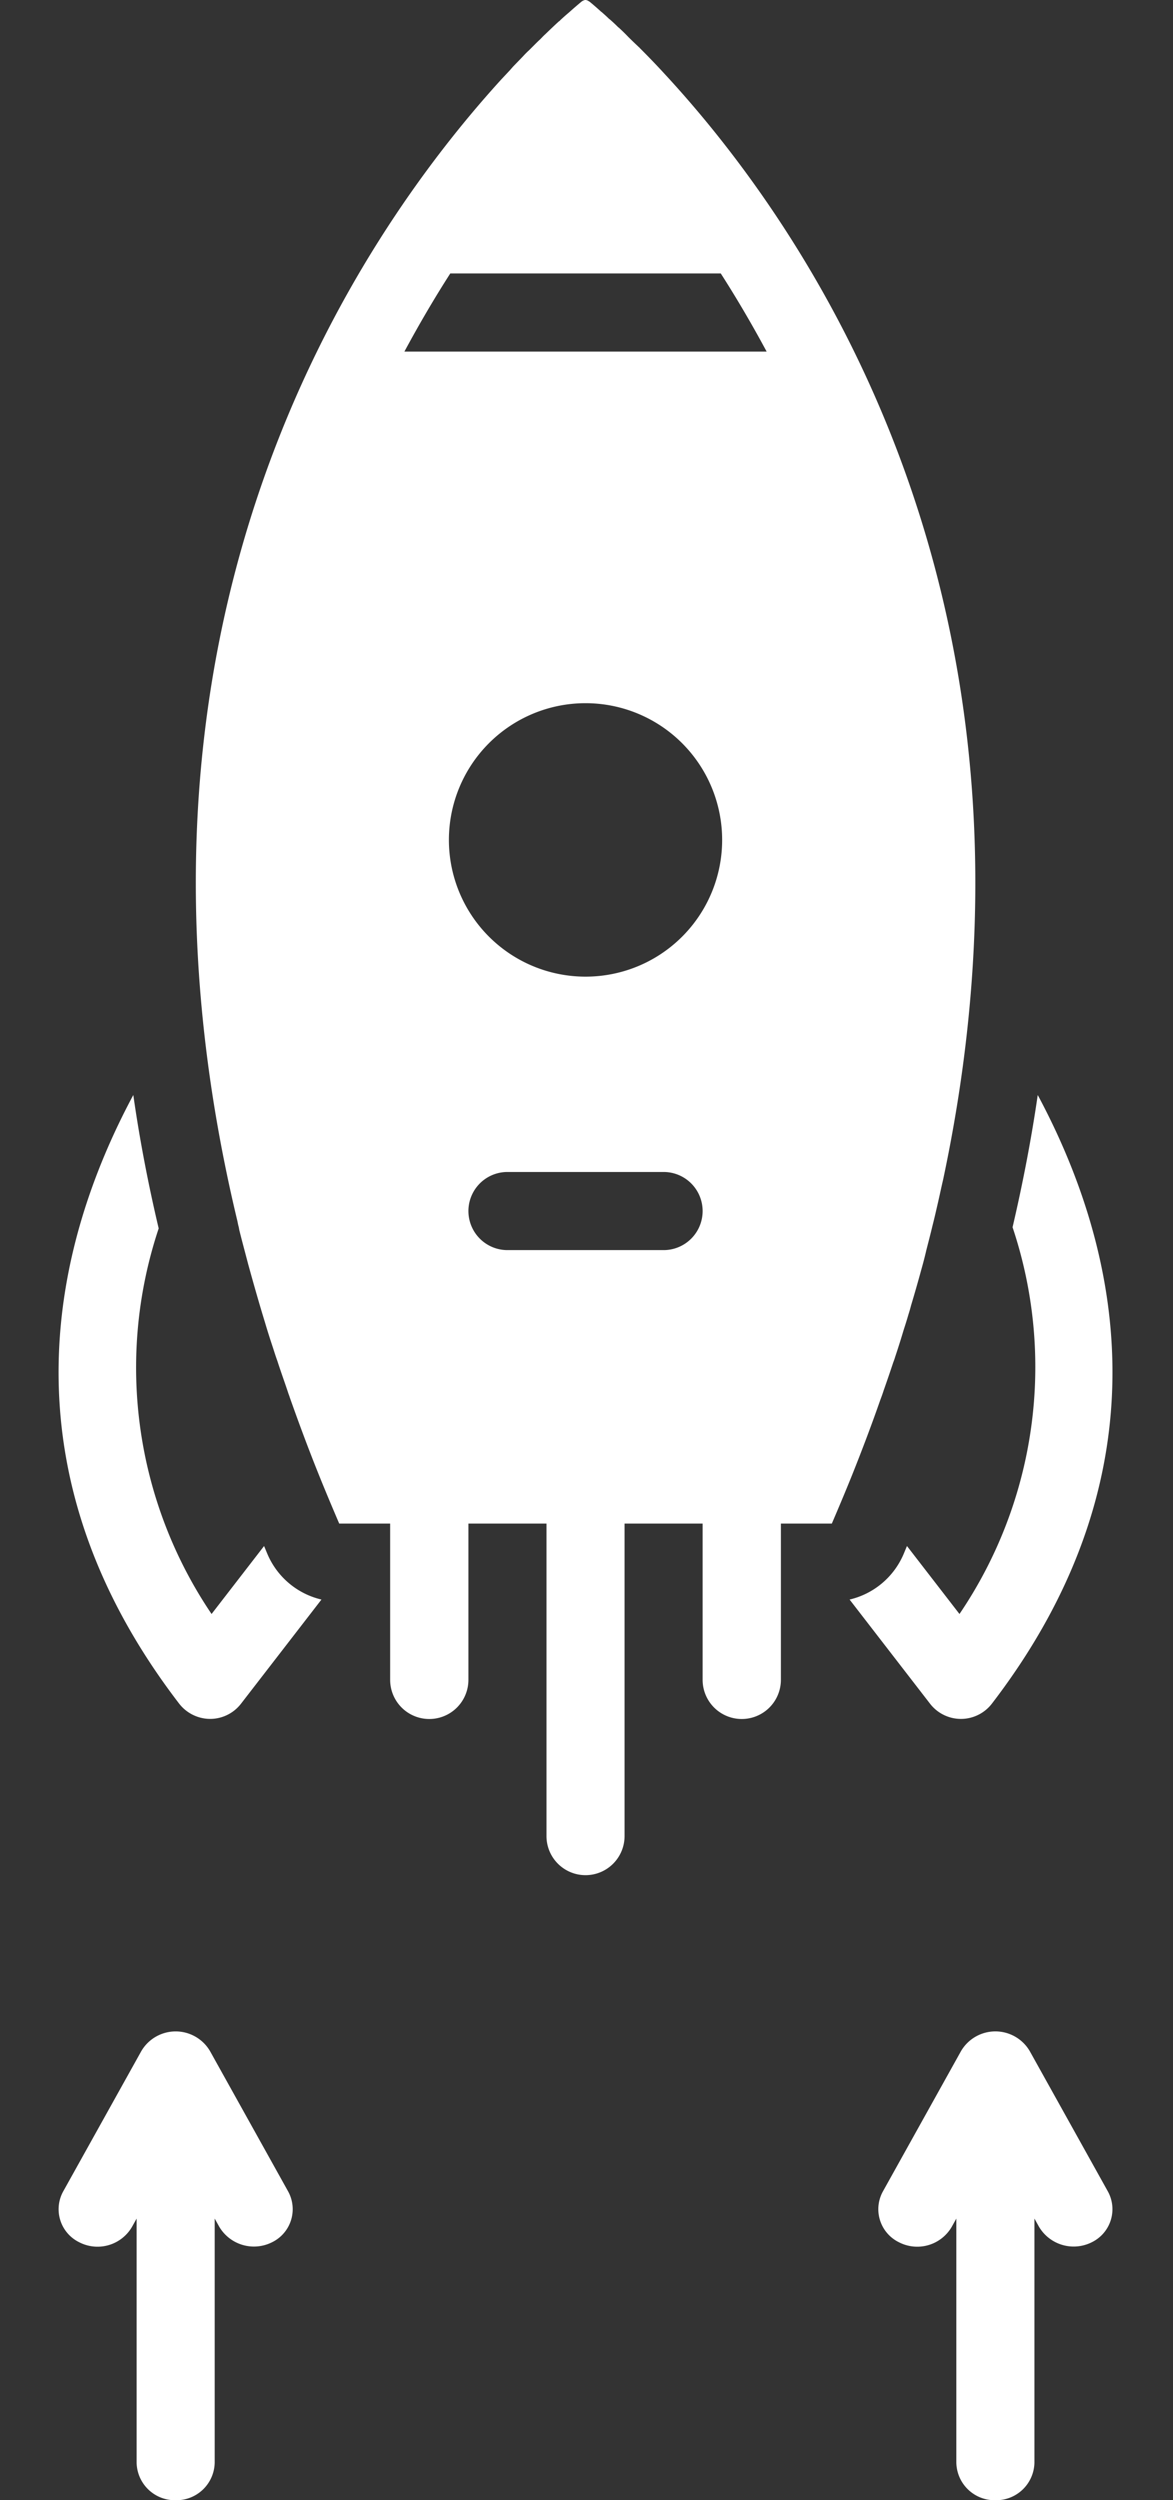 <?xml version="1.0" encoding="UTF-8" standalone="no"?><svg xmlns="http://www.w3.org/2000/svg" xmlns:xlink="http://www.w3.org/1999/xlink" data-name="Layer 1" fill="#ffffff" height="128" preserveAspectRatio="xMidYMid meet" version="1" viewBox="34.0 -0.0 60.1 128.0" width="60.1" zoomAndPan="magnify"><rect x="34.0" y="-0.0" width="60.1" height="128.0" fill="#333333" stroke="none"/><g id="change1_1"><path d="M43,128a1.961,1.961,0,0,0,2-1.92V113.58l.236.424a2.065,2.065,0,0,0,2.707.787,1.882,1.882,0,0,0,.82-2.599L44.764,105.014a2.04,2.04,0,0,0-3.527,0l-4,7.179a1.882,1.882,0,0,0,.82,2.599,2.044,2.044,0,0,0,2.707-.787l.236-.424V126.08A1.961,1.961,0,0,0,43,128Z" fill="inherit"/></g><g id="change1_2"><path d="M85,128a1.961,1.961,0,0,0,2-1.92V113.58l.236.424a2.066,2.066,0,0,0,2.707.787,1.882,1.882,0,0,0,.82-2.599l-4-7.179a2.04,2.04,0,0,0-3.527,0L79.236,112.193a1.882,1.882,0,0,0,.82,2.599,2.044,2.044,0,0,0,2.707-.787l.236-.424V126.08A1.961,1.961,0,0,0,85,128Z" fill="inherit"/></g><g id="change1_3"><path d="M46.23,62.81c.01.05.02.1.03.16.14.57.3,1.15.45,1.73.27.98.55,1.97.86,2.98.13.44.27.88.42,1.33.07.22.14.44.22.66.17.53.36,1.05.54,1.59.03.1.07.19.1.29.46,1.3.95,2.62,1.49,3.96.33.82.68,1.65,1.04,2.49h2.61v8A2.005,2.005,0,0,0,58,86V78h4V94a2,2,0,0,0,4,0V78h4v8a2.005,2.005,0,0,0,4.01,0V78h2.61c.36-.84.71-1.67,1.04-2.49.52-1.3,1-2.57,1.44-3.83.06-.16.12-.32.17-.48.17-.48.34-.98.5-1.46.04-.1.07-.19.1-.29.15-.45.29-.89.42-1.33.09-.28.18-.56.26-.84.05-.15.09-.3.13-.45.18-.6.35-1.19.51-1.78.1-.35.19-.69.27-1.04.11-.43.22-.85.32-1.27.1-.39.19-.79.28-1.18s.17-.78.26-1.16c6.34-29.79-7.11-48.9-14.29-56.64-.44-.48-.86-.91-1.25-1.3A.01.01,0,0,1,66.77,2.45q-.015-.03-.03-.03c-.19-.18-.38-.36-.55-.53-.17-.18-.34-.34-.49-.48-.01,0-.02-.01-.03-.02-.15-.15-.3-.29-.44-.41-.01,0-.01-.01-.02-.01-.14-.14-.27-.25-.39-.36h-.01c-.24-.22-.45-.4-.61-.53A.031.031,0,0,1,64.18.07a.57.57,0,0,0-.07-.04A.261.261,0,0,0,64,0a.202.202,0,0,0-.11.03.263.263,0,0,0-.09.05c-.16.13-.38.32-.65.56-.13.11-.28.24-.44.39-.02.02-.04.05-.07.06-.22.2-.45.42-.71.67-.09.08-.17.17-.26.26-.09.08-.19.18-.28.27l-.28.28a4.238,4.238,0,0,0-.3.3c-.17.18-.35.36-.54.56-.04.05-.09.1-.13.15l-.45.48C52.27,12.2,38.8,31.91,46.17,62.54A2.628,2.628,0,0,0,46.23,62.81ZM68,64H60a2,2,0,0,1,0-4h8a2,2,0,0,1,0,4ZM64,50a7,7,0,1,1,7-7A6.995,6.995,0,0,1,64,50ZM57.07,14H70.93c.79,1.23,1.58,2.57,2.35,4H54.72C55.49,16.57,56.28,15.23,57.07,14Z" fill="inherit"/></g><g id="change1_4"><path d="M83.16,82.63l-2.69-3.48c-.06.14-.12.29-.18.43A4.003,4.003,0,0,1,77.53,81.89l4.12,5.33a2,2,0,0,0,3.17,0c9.22-12.01,6.47-23.48,2.35-31.16q-.48,3.3-1.29,6.77A22.526,22.526,0,0,1,83.16,82.63Z" fill="inherit"/></g><g id="change1_5"><path d="M44.77,88a1.999,1.999,0,0,0,1.58-.78l4.12-5.33A4.003,4.003,0,0,1,47.71,79.58c-.06-.14-.12-.29-.18-.43l-2.69,3.48a22.513,22.513,0,0,1-2.71-19.74q-.825-3.495-1.3-6.83c-4.12,7.68-6.87,19.15,2.35,31.16A2.019,2.019,0,0,0,44.77,88Z" fill="inherit"/></g></svg>